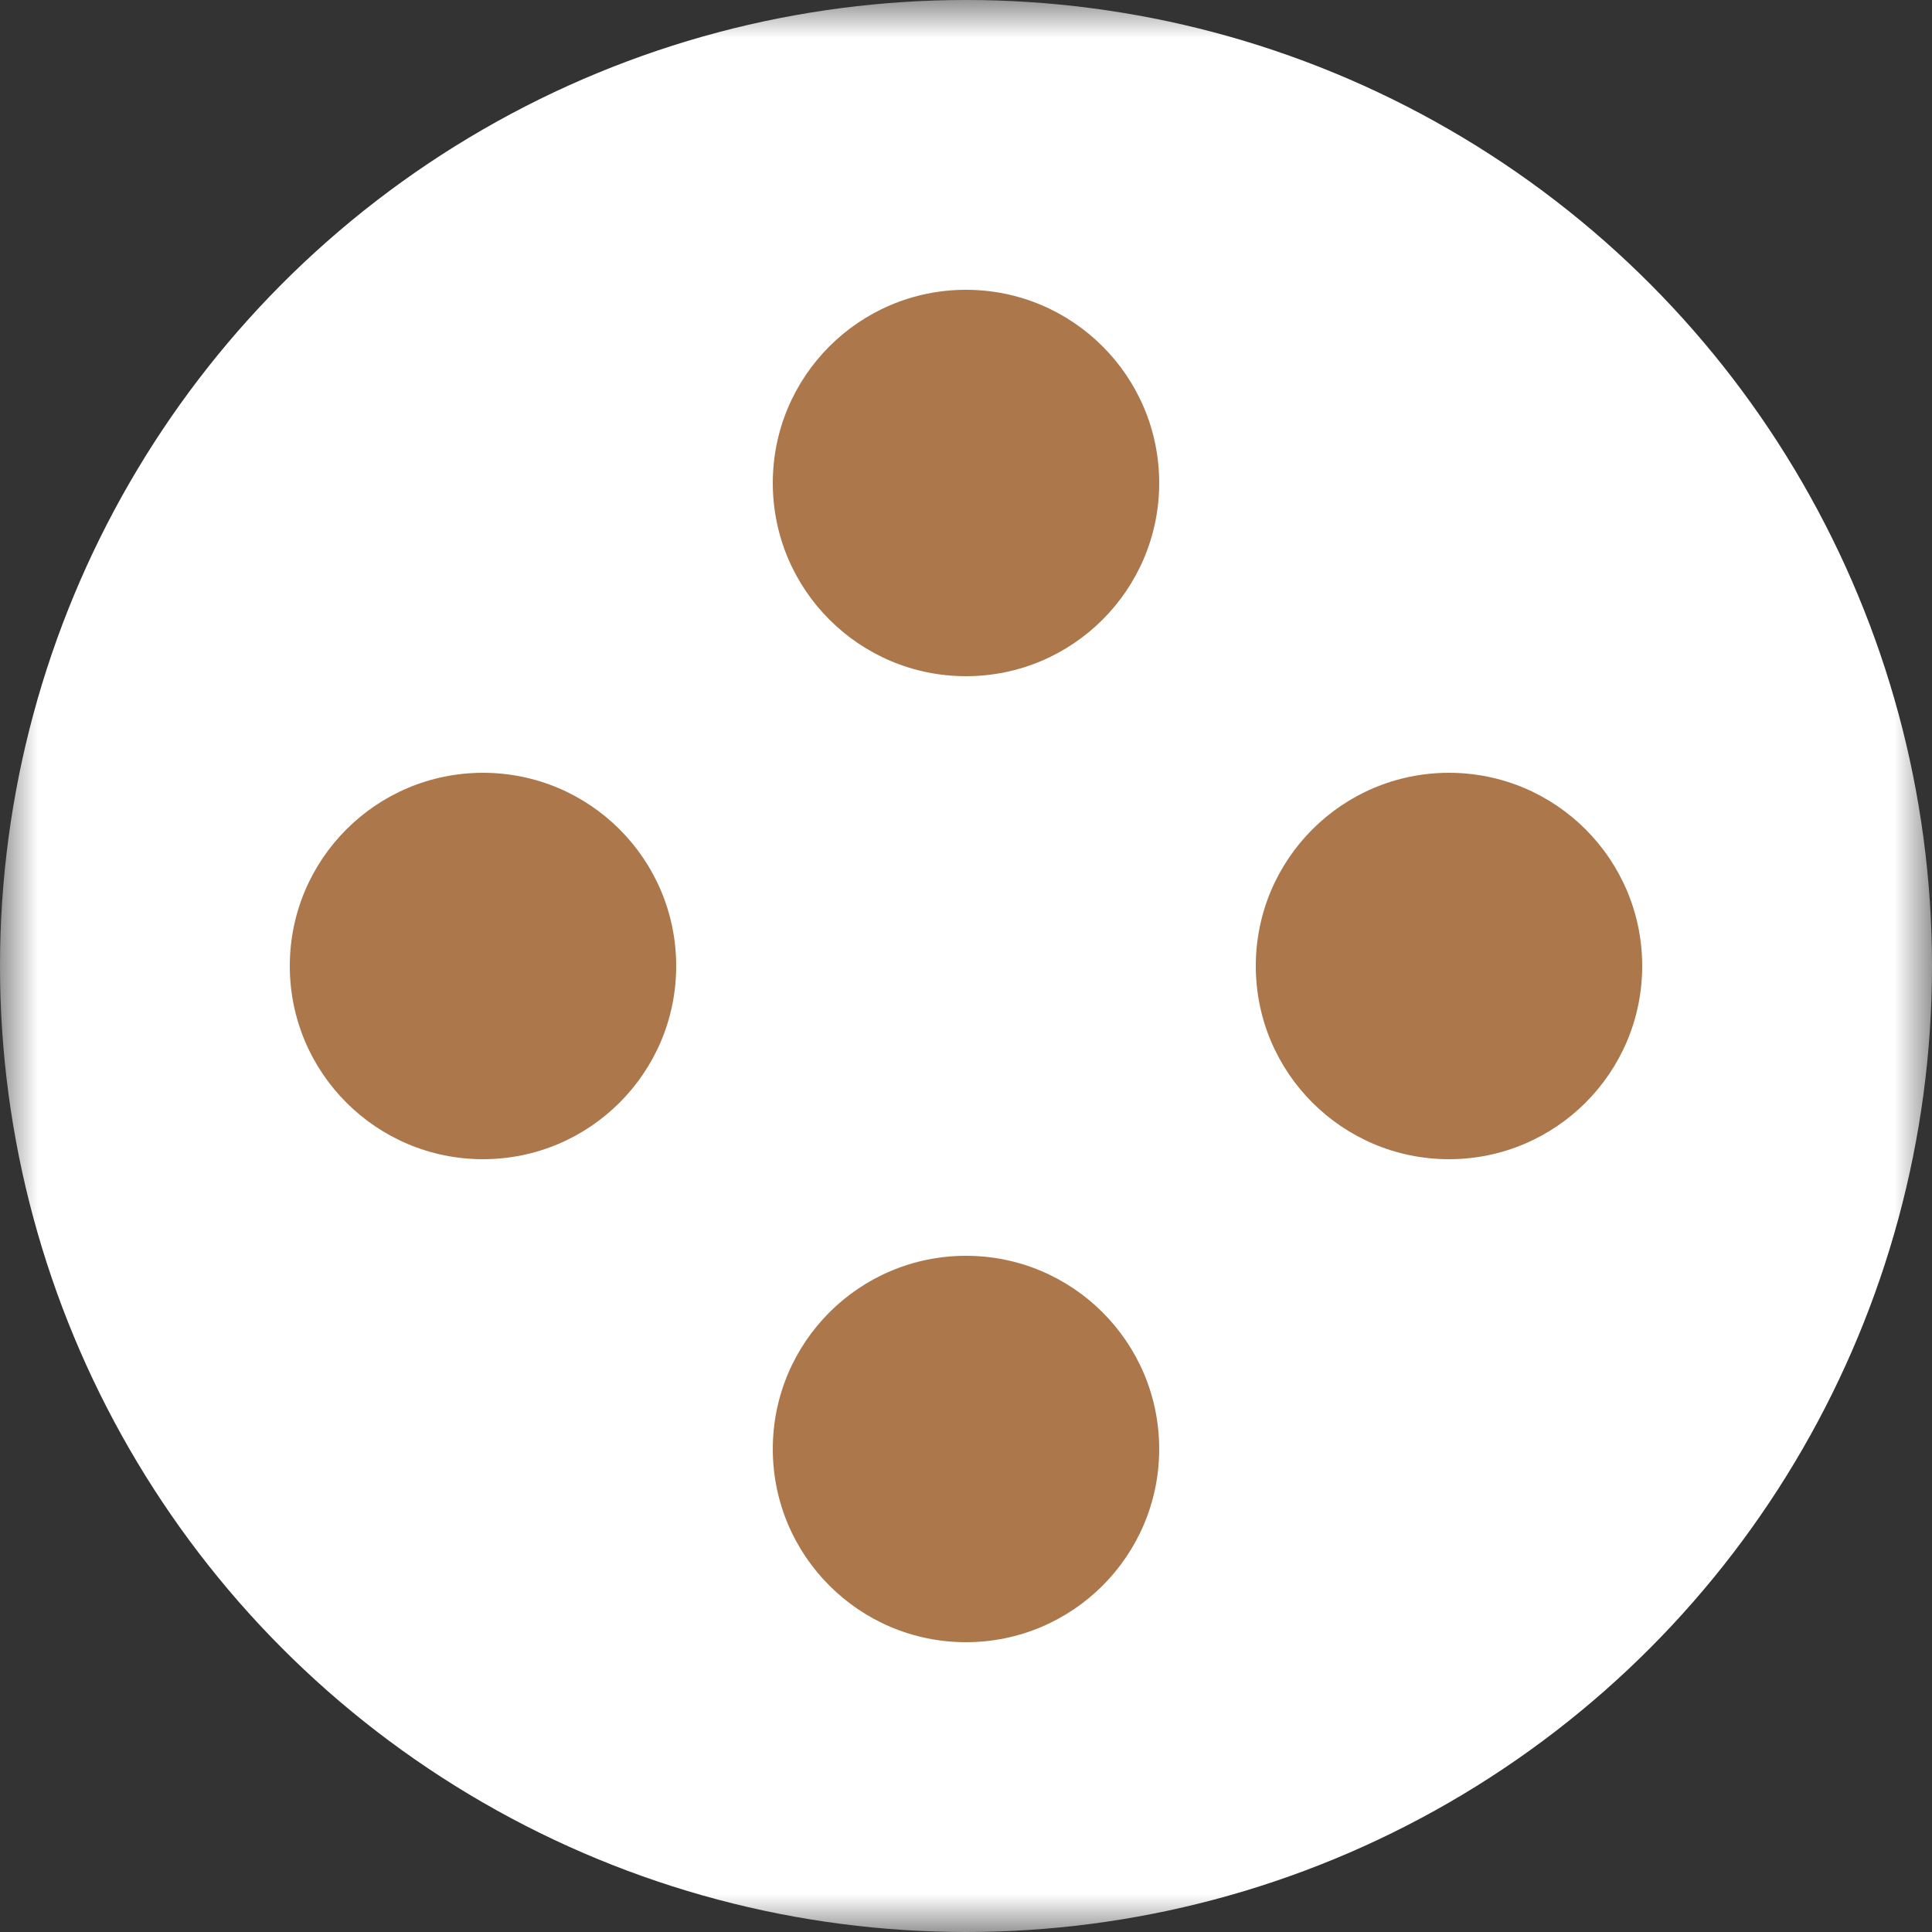 <?xml version="1.0" encoding="UTF-8"?> <svg xmlns="http://www.w3.org/2000/svg" viewBox="0 0 26.00 26.00" data-guides="{&quot;vertical&quot;:[],&quot;horizontal&quot;:[]}"><rect x="0" y="0" width="26.00" height="26.00" fill="#333333" stroke="none"/><mask x="0" y="0" width="26" height="26" data-from-defs="true" maskUnits="userSpaceOnUse" maskContentUnits="userSpaceOnUse" id="tSvg10e47b05fcb"><path fill="white" width="20" height="20" id="tSvg2703f34e16" title="Rectangle 1" fill-opacity="1" stroke="none" stroke-opacity="1" d="M0 0H26V26H0Z"></path></mask><ellipse fill="white" cx="13" cy="13" r="10" id="tSvg126ddc481f7" title="Ellipse 1" fill-opacity="1" stroke="none" stroke-opacity="1" rx="13" ry="13" mask="url(#tSvg10e47b05fcb)" style="transform: rotate(0deg);"></ellipse><ellipse fill="#ac774b" cx="13" cy="19.5" r="2" id="tSvgca99309404" title="Ellipse 2" fill-opacity="1" stroke="none" stroke-opacity="1" rx="2.6" ry="2.6" mask="url(#tSvg10e47b05fcb)" style="transform: rotate(0deg);"></ellipse><ellipse fill="#ac774b" cx="13" cy="6.5" r="2" id="tSvgcdbf79198a" title="Ellipse 3" fill-opacity="1" stroke="none" stroke-opacity="1" rx="2.6" ry="2.6" mask="url(#tSvg10e47b05fcb)" style="transform: rotate(0deg);"></ellipse><ellipse fill="#ac774b" cx="19.5" cy="13" r="2" id="tSvgea160b1c47" title="Ellipse 4" fill-opacity="1" stroke="none" stroke-opacity="1" rx="2.6" ry="2.6" mask="url(#tSvg10e47b05fcb)" style="transform: rotate(0deg);"></ellipse><ellipse fill="#ac774b" cx="6.5" cy="13" r="2" id="tSvgb66c88860e" title="Ellipse 5" fill-opacity="1" stroke="none" stroke-opacity="1" rx="2.6" ry="2.6" mask="url(#tSvg10e47b05fcb)" style="transform: rotate(0deg);"></ellipse><defs></defs></svg> 